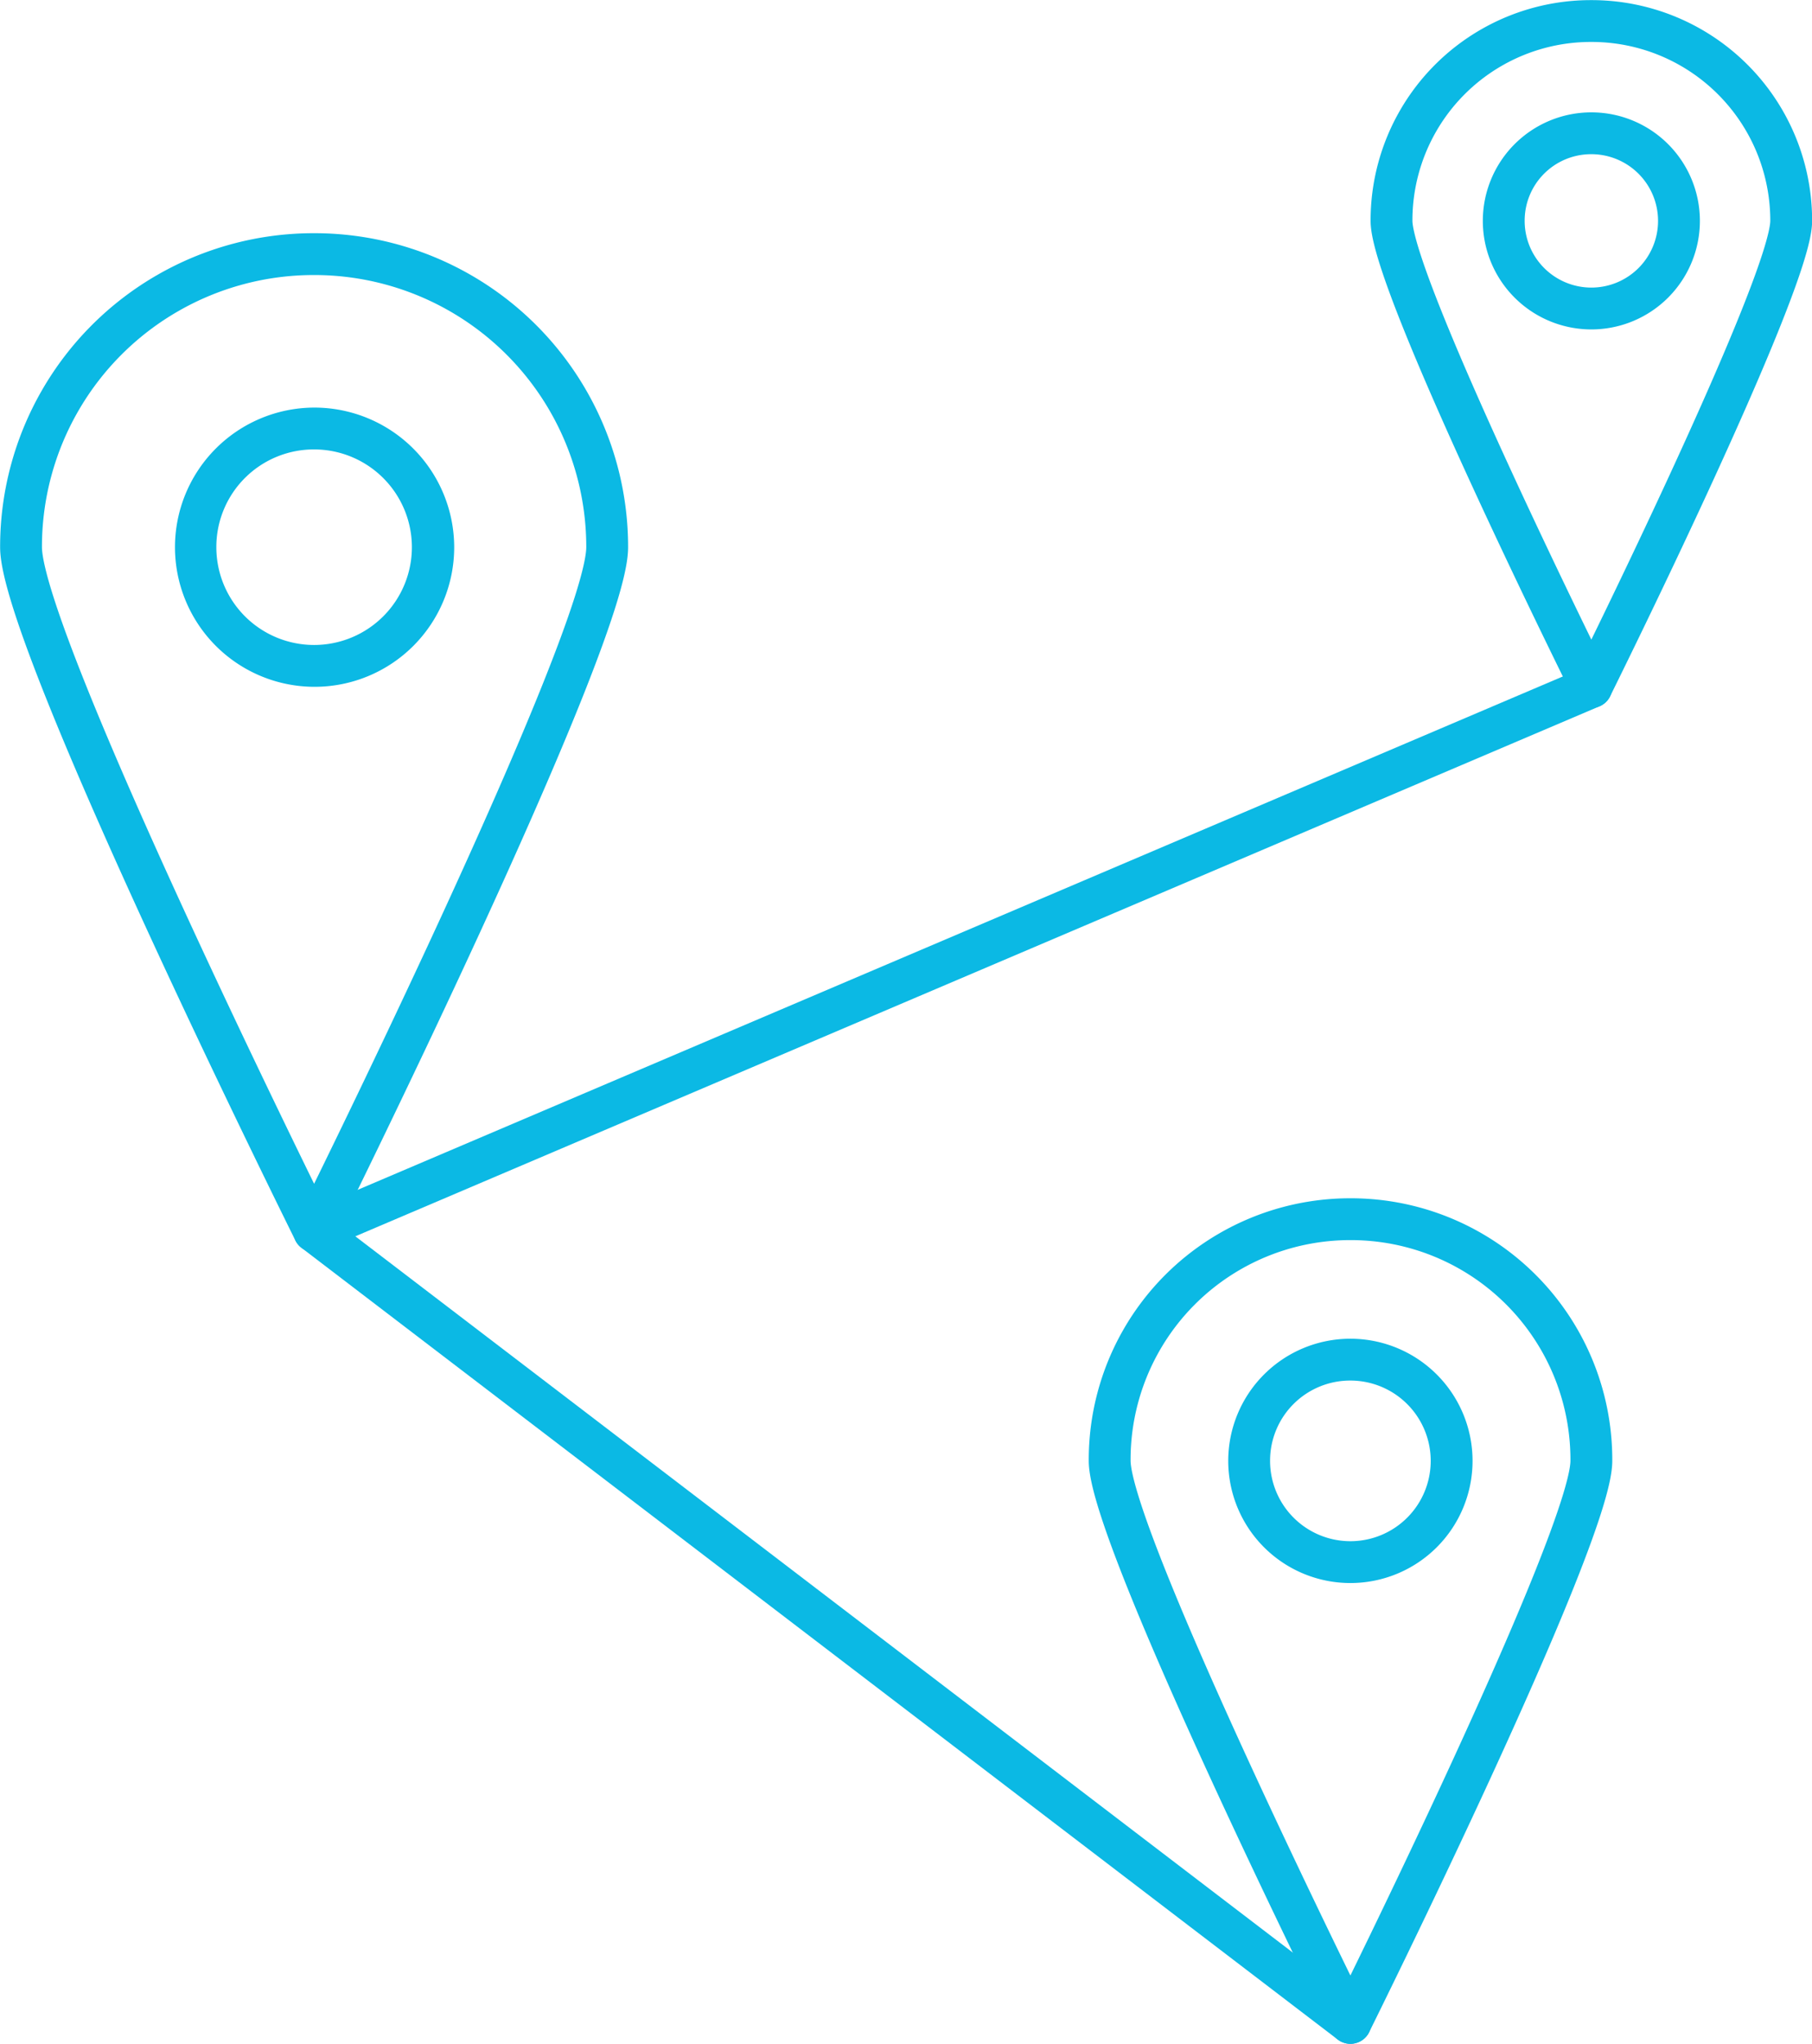<?xml version="1.0" encoding="UTF-8"?> <svg xmlns="http://www.w3.org/2000/svg" viewBox="0 0 75.8 85.49"><defs><style>.cls-1{fill:none;stroke:#0bb9e4;stroke-linecap:round;stroke-linejoin:round;stroke-width:1.75px;}.cls-2{fill:#0bb9e4;}</style></defs><title>controlled-lanes</title><g id="Layer_2" data-name="Layer 2"><g id="icons"><path class="cls-1" d="M13.14,10.63A12.25,12.25,0,0,1,25.4,22.89c0,3.93-12.26,28.61-12.26,28.61S.88,26.82.88,22.89A12.24,12.24,0,0,1,13.14,10.63"></path><path class="cls-2" d="M13.14,18.8a4.09,4.09,0,1,1-4.09,4.09,4.08,4.08,0,0,1,4.09-4.09m0-1.75A5.84,5.84,0,1,0,19,22.89a5.85,5.85,0,0,0-5.84-5.84Z"></path><path class="cls-1" d="M66.57.88a8.35,8.35,0,0,1,8.36,8.36c0,2.67-8.36,19.5-8.36,19.5s-8.36-16.83-8.36-19.5A8.34,8.34,0,0,1,66.57.88"></path><path class="cls-2" d="M66.57,6.45a2.79,2.79,0,1,1-2.79,2.79,2.78,2.78,0,0,1,2.79-2.79m0-1.75a4.54,4.54,0,1,0,4.54,4.54A4.54,4.54,0,0,0,66.57,4.7Z"></path><path class="cls-1" d="M56.49,51A10.06,10.06,0,0,1,66.57,61.11c0,3.22-10.08,23.51-10.08,23.51S46.42,64.33,46.42,61.11A10.06,10.06,0,0,1,56.49,51"></path><path class="cls-2" d="M56.49,57.75a3.36,3.36,0,1,1-3.36,3.36,3.35,3.35,0,0,1,3.36-3.36m0-1.75a5.11,5.11,0,1,0,5.11,5.11A5.11,5.11,0,0,0,56.49,56Z"></path><polyline class="cls-1" points="66.57 28.74 13.14 51.5 56.49 84.62"></polyline></g></g></svg> 